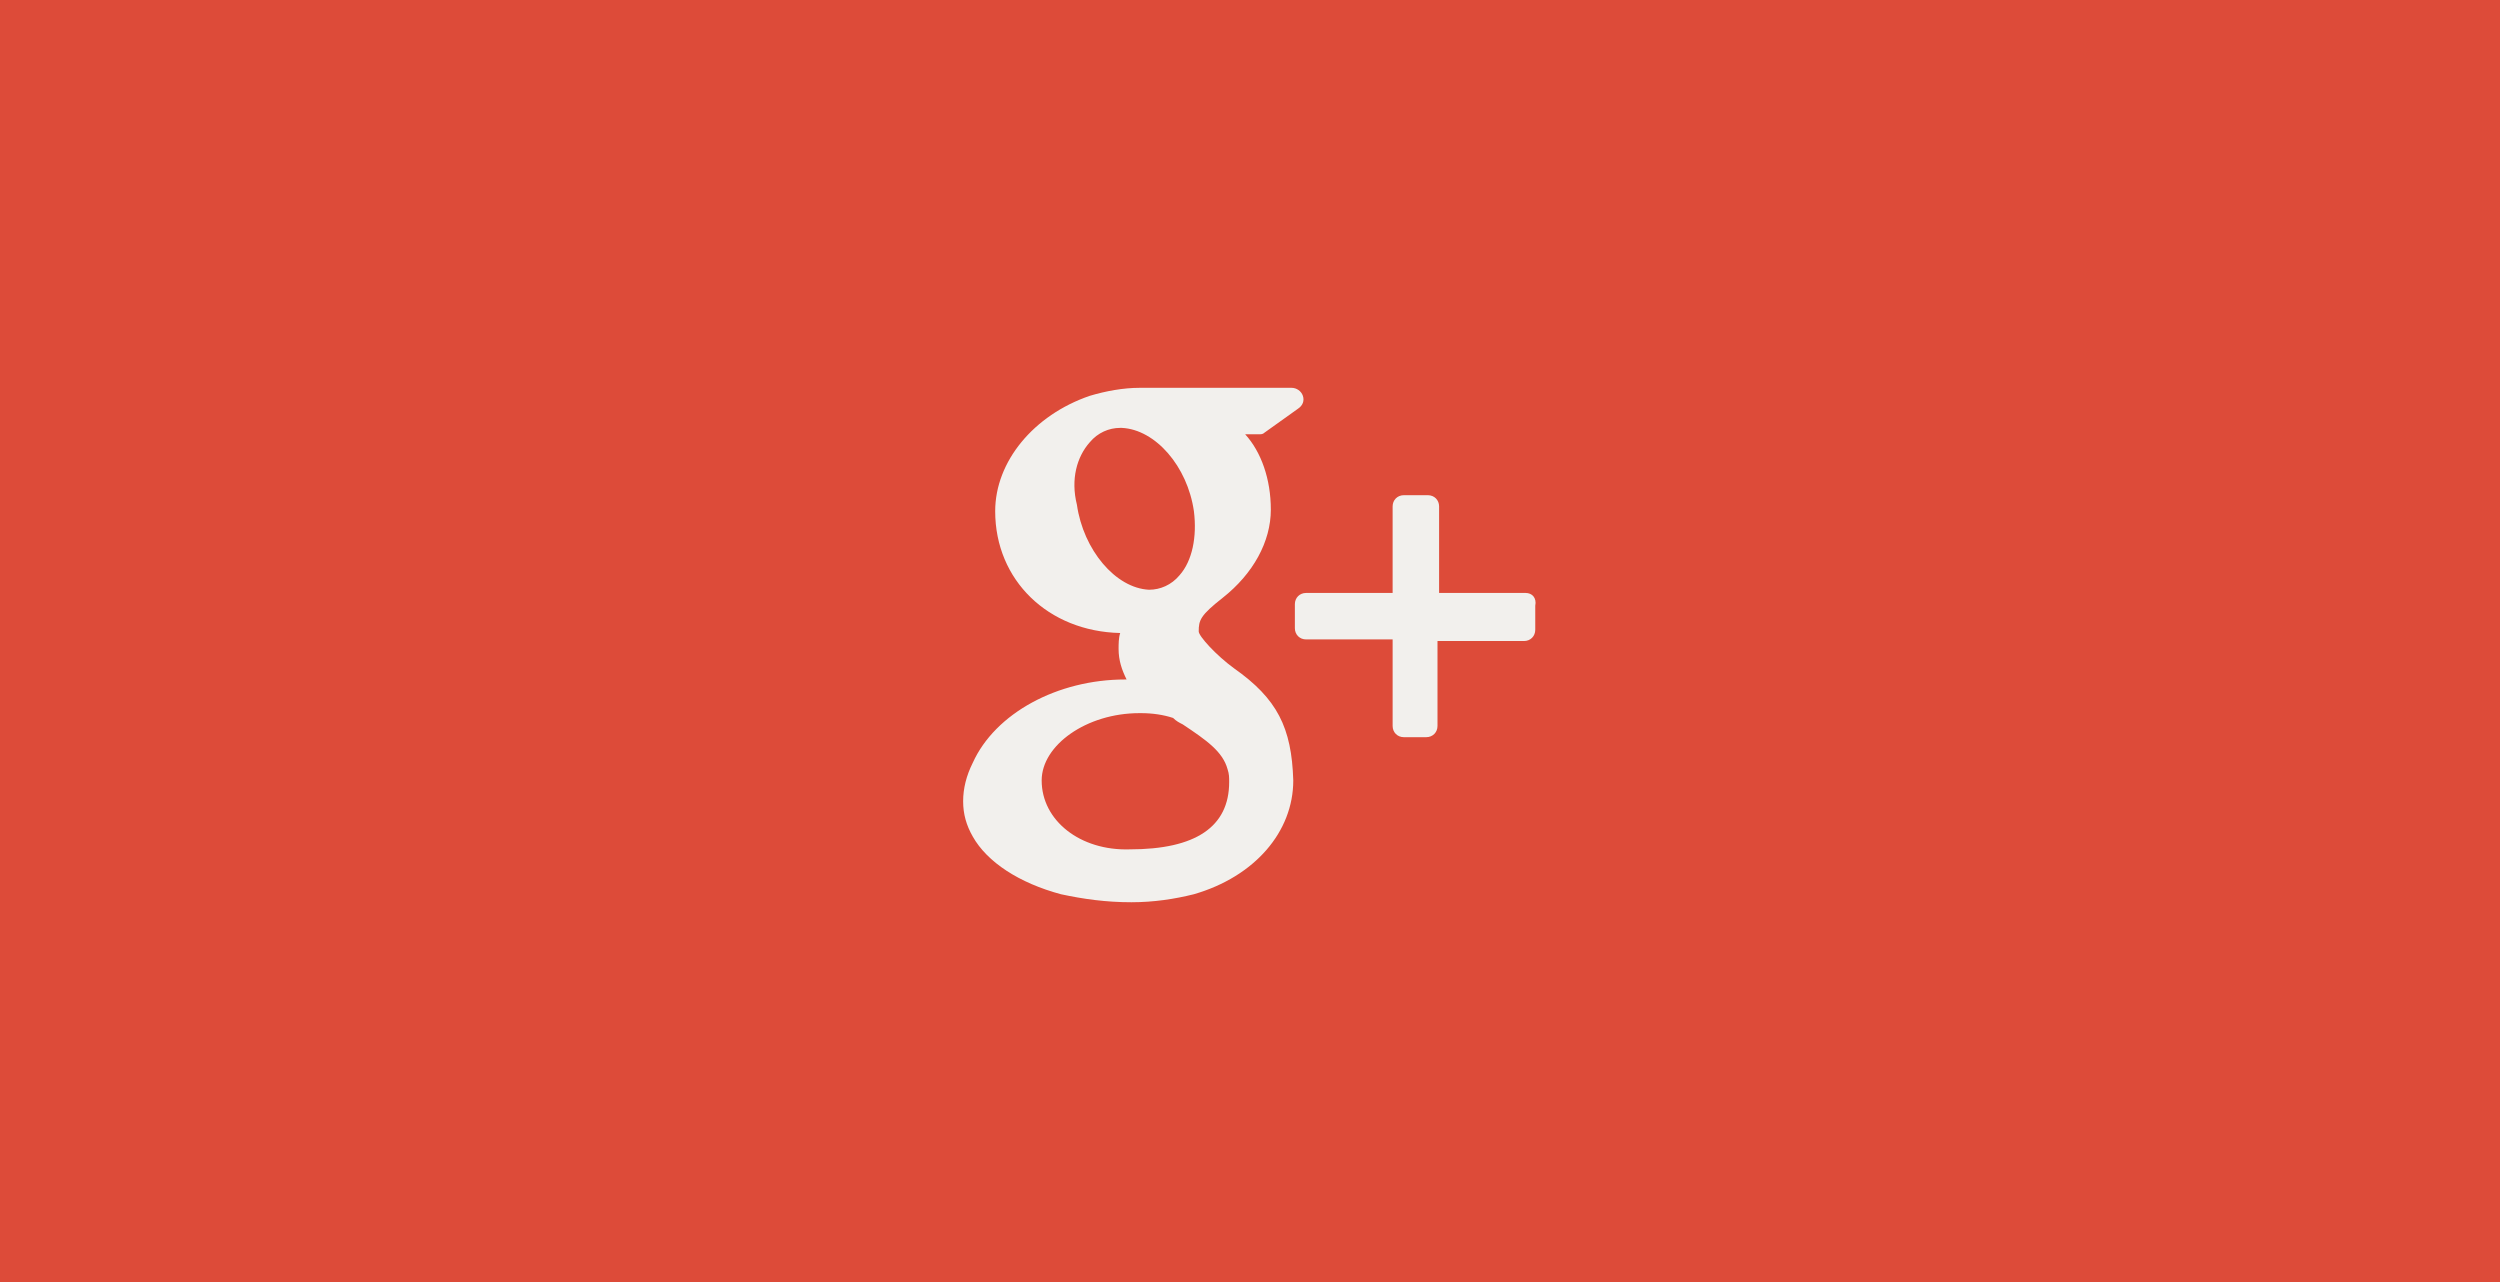 <?xml version="1.0" encoding="utf-8"?>
<!-- Generator: Adobe Illustrator 18.1.0, SVG Export Plug-In . SVG Version: 6.00 Build 0)  -->
<!DOCTYPE svg PUBLIC "-//W3C//DTD SVG 1.1//EN" "http://www.w3.org/Graphics/SVG/1.1/DTD/svg11.dtd">
<svg xmlns="http://www.w3.org/2000/svg" xmlns:xlink="http://www.w3.org/1999/xlink" version="1.1" id="Layer_1" x="0px" y="0px" viewBox="0 0 156 80" style="enable-background:new 0 0 156 80;" xml:space="preserve">
<style type="text/css">
	.st0{fill:#3B5998;}
	.st1{fill:#058CB9;}
	.st2{fill:#DB081C;}
	.st3{fill:#DD4B39;}
	.st4{fill:#E4720D;}
	.st5{fill:#F2F0ED;}
</style>
<rect class="st3" width="156" height="80"/>
<g>
	<path class="st5" d="M95.2,37h-5.4v-5.4c0-0.4-0.3-0.7-0.7-0.7h-1.5c-0.4,0-0.7,0.3-0.7,0.7V37h-5.4c-0.4,0-0.7,0.3-0.7,0.7v1.5   c0,0.4,0.3,0.7,0.7,0.7h5.4v5.4c0,0.4,0.3,0.7,0.7,0.7H89c0.4,0,0.7-0.3,0.7-0.7V40h5.4c0.4,0,0.7-0.3,0.7-0.7v-1.5   C95.9,37.3,95.6,37,95.2,37z"/>
	<path class="st5" d="M77,41.7c-1.1-0.8-2.2-2-2.2-2.3c0-0.7,0.1-1,1.5-2.1c1.9-1.5,3-3.5,3-5.5c0-1.9-0.6-3.6-1.6-4.7h0.8   c0.2,0,0.3,0,0.4-0.1l2.1-1.5c0.3-0.2,0.4-0.5,0.3-0.8c-0.1-0.3-0.4-0.5-0.7-0.5h-9.5c-1,0-2.1,0.2-3.1,0.5   c-3.5,1.2-5.9,4.1-5.9,7.2c0,4.3,3.3,7.5,7.8,7.6c-0.1,0.3-0.1,0.7-0.1,1c0,0.7,0.2,1.3,0.5,1.9c0,0-0.1,0-0.1,0   c-4.2,0-8.1,2.1-9.5,5.2c-0.4,0.8-0.6,1.6-0.6,2.4c0,0.8,0.2,1.5,0.6,2.2c0.9,1.6,2.9,2.9,5.5,3.6c1.4,0.3,2.8,0.5,4.4,0.5   c1.4,0,2.7-0.2,3.9-0.5c3.8-1.1,6.2-3.9,6.2-7.1C80.6,45.4,79.7,43.6,77,41.7z M65,48.7c0-2.2,2.8-4.2,6.1-4.2h0.1   c0.7,0,1.4,0.1,2,0.3c0.2,0.2,0.4,0.3,0.6,0.4c1.5,1,2.5,1.7,2.8,2.8c0.1,0.3,0.1,0.5,0.1,0.8c0,2.8-2.1,4.2-6.2,4.2   C67.4,53.1,65,51.2,65,48.7z M68,27.6c0.5-0.6,1.2-0.9,1.9-0.9l0.1,0c2.1,0.1,4.1,2.4,4.5,5.2c0.2,1.6-0.1,3.1-0.9,4   c-0.5,0.6-1.2,0.9-1.9,0.9c0,0,0,0,0,0h0c-2.1-0.1-4.1-2.5-4.5-5.3C66.8,29.9,67.2,28.5,68,27.6z"/>
</g>
</svg>
